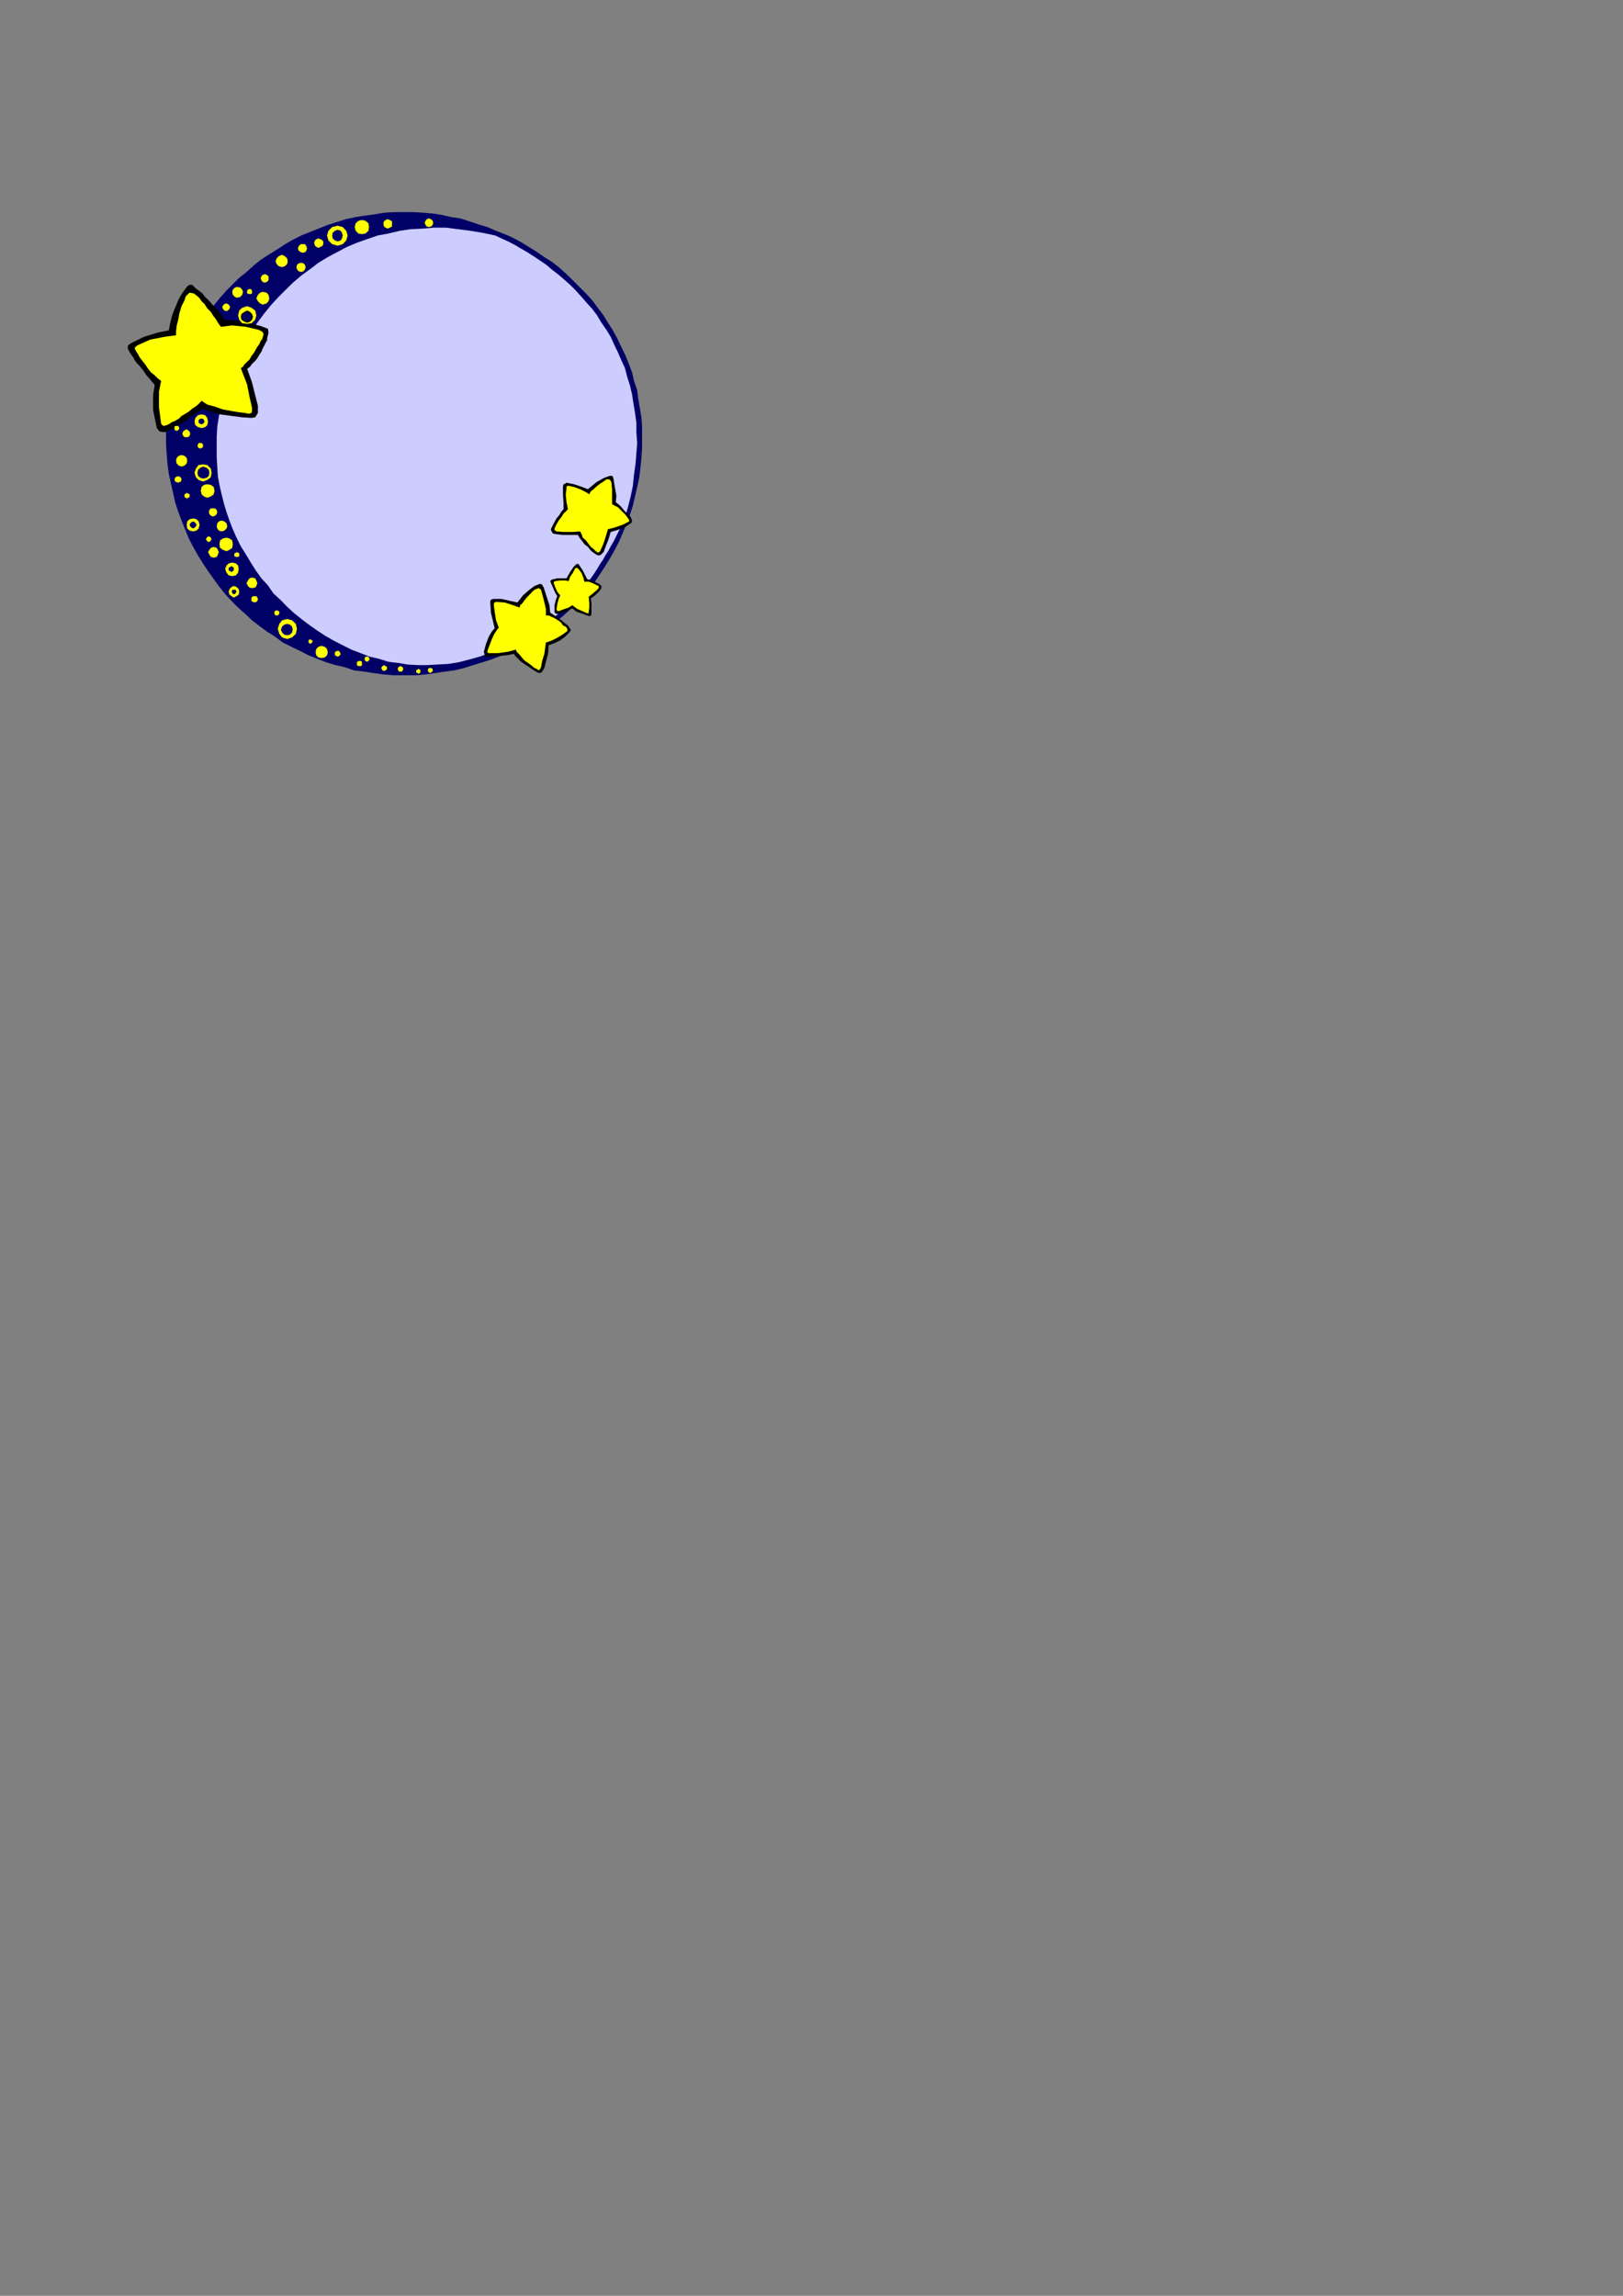 <?xml version="1.0" encoding="utf-8"?>
<!-- Created by UniConvertor 2.0rc4 (https://sk1project.net/) -->
<svg xmlns="http://www.w3.org/2000/svg" height="841.89pt" viewBox="0 0 595.276 841.89" width="595.276pt" version="1.1" xmlns:xlink="http://www.w3.org/1999/xlink" id="a8f3efcf-f610-11ea-9996-dcc15c148e23">

<rect x="0" y="0" width="595.276" height="841.89" fill="#808080" stroke="none"/>

<g>
	<path style="fill:#000066;" d="M 148.238,247.641 L 152.126,247.641 155.726,247.353 159.47,246.849 163.142,246.273 166.526,245.841 170.198,244.977 173.582,243.897 176.894,242.889 180.062,241.881 183.518,240.585 186.686,239.001 189.782,237.417 192.59,235.833 195.47,234.033 198.422,232.161 201.23,230.145 203.894,227.985 206.486,225.897 209.078,223.521 211.454,220.929 213.758,218.625 215.918,216.033 218.222,213.297 220.094,210.489 221.966,207.609 223.694,204.801 225.494,201.633 227.078,198.537 228.446,195.369 229.742,192.273 231.038,188.817 232.118,185.433 232.91,182.049 233.702,178.593 234.494,174.993 234.926,171.321 235.286,167.649 235.502,164.049 235.502,160.305 235.502,160.305 235.502,156.633 235.286,153.249 234.71,149.865 234.134,146.481 233.702,143.097 232.55,139.713 231.83,136.545 230.534,133.161 229.238,129.993 227.87,127.185 226.358,124.017 224.774,121.137 222.974,118.329 221.174,115.377 219.23,112.857 217.214,110.121 214.91,107.601 212.534,105.225 210.158,102.849 207.782,100.545 205.19,98.169 202.526,96.081 199.646,94.281 197.054,92.481 193.958,90.537 191.006,88.737 188.198,87.225 185.102,85.857 181.934,84.633 178.766,83.265 175.382,82.257 172.214,81.177 168.83,80.097 165.446,79.593 161.99,78.801 158.678,78.297 155.294,78.009 151.838,77.793 148.238,77.793 148.238,77.793 144.566,77.793 140.822,78.009 137.51,78.585 133.766,79.089 130.454,79.593 126.782,80.385 123.398,81.465 120.23,82.473 116.774,83.841 113.678,85.065 110.51,86.361 107.342,87.945 104.246,89.745 101.438,91.617 98.486,93.417 95.606,95.289 93.014,97.377 90.422,99.753 87.758,101.841 85.382,104.217 83.078,106.521 80.702,109.185 78.686,111.705 76.598,114.369 74.798,116.961 72.854,119.841 71.054,122.505 69.542,125.313 68.174,128.193 66.878,131.361 65.582,134.241 64.574,137.049 63.494,140.217 62.702,143.313 61.91,146.481 61.406,149.577 61.118,152.529 60.902,155.625 60.902,158.793 60.902,158.793 60.902,162.681 61.118,166.353 61.406,169.953 61.91,173.697 62.702,177.369 63.494,180.753 64.214,184.137 65.366,187.593 66.59,190.905 67.958,194.289 69.254,197.457 70.838,200.553 72.638,203.721 74.438,206.601 76.31,209.409 78.398,212.361 80.486,215.241 82.574,217.833 84.95,220.425 87.326,222.801 89.918,225.105 92.438,227.481 95.174,229.569 97.982,231.657 100.862,233.457 103.742,235.617 106.91,237.201 110.078,238.713 113.174,240.297 116.342,241.593 119.726,242.889 123.038,243.897 126.494,244.689 129.878,245.841 133.55,246.273 137.15,246.849 140.822,247.353 144.566,247.641 148.238,247.641 Z" />
	<path style="fill:#ccccff;" d="M 181.646,86.361 L 183.95,87.441 186.326,88.521 188.702,89.745 191.006,91.113 193.382,92.481 195.758,93.993 198.134,95.577 200.438,97.161 202.526,98.961 204.902,100.761 207.062,102.633 209.078,104.433 211.166,106.521 213.326,108.897 215.126,110.985 217.214,113.289 219.014,115.665 220.598,118.329 222.398,120.921 223.982,123.513 225.278,126.393 226.646,129.201 227.87,132.081 229.238,135.033 230.03,138.129 231.038,141.297 231.83,144.681 232.334,147.993 232.91,151.449 233.414,155.049 233.414,158.505 233.702,162.465 233.414,166.065 233.126,169.953 232.55,173.913 232.118,178.161 231.326,182.049 230.246,186.225 228.95,190.689 228.95,190.689 228.23,192.273 227.438,193.785 226.646,195.369 225.854,196.953 225.062,198.537 223.982,200.337 223.19,201.921 222.182,203.433 221.174,205.233 220.094,206.817 219.014,208.617 218.006,210.201 216.71,212.073 215.342,213.657 214.046,215.457 212.75,217.041 211.166,218.841 209.654,220.425 208.07,221.937 206.27,223.881 204.398,225.393 202.526,226.977 200.438,228.561 198.422,230.145 196.046,231.369 193.67,232.953 191.006,234.321 188.486,235.833 185.534,237.201 182.726,238.425 179.558,239.505 179.558,239.505 175.886,240.801 171.998,241.881 168.038,242.889 164.366,243.465 160.478,243.681 156.878,243.897 153.206,243.897 149.462,243.681 146.078,243.105 142.406,242.673 139.022,241.593 135.566,240.801 132.254,239.505 128.87,238.209 125.702,236.625 122.606,235.041 119.438,233.241 116.558,231.369 113.678,229.353 110.798,227.193 107.918,224.889 105.326,222.513 103.022,220.137 100.286,217.617 98.27,214.665 95.894,212.073 93.806,209.193 92.006,206.313 90.134,203.217 88.334,200.337 86.75,197.169 85.382,194.073 84.158,190.905 83.078,187.809 82.07,184.425 81.278,181.257 80.486,177.801 79.91,174.705 79.694,171.321 79.694,171.321 79.478,167.649 79.478,164.049 79.478,160.089 79.694,156.417 80.27,152.745 81.062,149.145 81.782,145.473 82.862,141.729 84.158,138.129 85.382,134.457 86.966,131.073 88.55,127.689 90.638,124.305 92.438,121.137 94.814,117.753 96.974,114.873 99.566,111.705 102.158,108.897 104.822,106.233 107.702,103.425 110.51,101.049 113.678,98.745 116.774,96.369 120.23,94.281 123.614,92.481 127.286,90.537 130.886,89.025 134.558,87.729 138.518,86.361 142.406,85.641 146.654,84.633 150.542,84.057 155.006,83.841 159.182,83.481 163.574,83.481 168.038,84.057 172.502,84.633 176.894,85.353 181.646,86.361 Z" />
	<path style="fill:#000000;" d="M 68.678,105.009 L 67.958,106.017 67.166,107.025 66.158,108.609 65.366,110.121 64.574,112.065 63.782,113.865 62.99,116.169 62.414,118.545 61.91,121.137 61.91,121.137 57.95,121.929 52.838,123.513 48.086,125.817 48.086,125.817 47.006,126.609 46.79,127.689 47.582,129.201 47.582,129.201 48.086,129.993 48.878,131.073 49.382,132.081 50.174,133.161 51.254,134.241 52.046,135.249 52.838,136.257 53.558,137.409 54.35,138.345 55.142,139.209 55.646,139.929 56.438,140.721 56.726,141.297 56.726,141.297 56.15,144.897 56.15,150.369 57.518,156.993 57.518,156.993 58.526,158.217 60.326,158.505 62.198,157.785 62.198,157.785 63.494,157.209 64.79,156.201 66.158,155.409 67.67,154.617 68.966,153.537 70.478,152.529 71.846,151.449 73.214,150.729 74.222,149.865 74.222,149.865 77.102,150.945 80.702,151.953 84.95,152.529 88.838,153.033 92.222,153.249 92.222,153.249 93.59,153.033 94.598,151.449 94.598,148.785 94.598,148.785 93.59,144.897 92.438,140.217 90.638,135.249 90.638,135.249 91.718,134.457 92.438,133.449 93.59,132.369 94.382,131.361 95.174,129.993 95.894,128.985 96.398,127.689 96.974,126.609 97.478,125.601 97.982,124.809 97.982,124.017 97.982,124.017 98.486,122.145 98.27,120.561 95.606,119.553 95.606,119.553 92.438,118.761 87.542,117.753 82.286,117.249 82.286,117.249 81.782,116.457 81.062,115.377 80.27,114.369 79.478,113.289 78.398,112.281 77.318,110.985 76.31,109.905 75.23,108.897 74.222,107.601 72.854,106.521 71.846,105.801 71.846,105.801 70.478,104.433 69.542,104.433 68.678,105.009 Z" />
	<path style="fill:#ffff00;" d="M 64.574,122.937 L 60.326,123.513 55.142,124.521 50.462,126.609 50.462,126.609 49.67,127.185 49.382,127.689 49.886,128.769 49.886,128.769 50.678,129.993 51.254,131.073 52.262,132.369 53.27,133.665 54.35,135.249 55.358,136.545 56.726,137.625 57.734,138.633 59.102,139.713 59.102,139.713 58.31,143.601 58.31,149.361 59.102,155.409 59.102,155.409 59.534,155.913 60.11,156.201 61.118,155.913 61.118,155.913 62.198,155.409 62.99,154.833 64.214,154.329 65.582,153.537 66.59,152.529 67.958,151.737 69.254,150.945 70.478,149.865 71.63,149.145 72.638,148.353 73.43,147.561 73.934,146.985 73.934,146.985 76.022,148.353 78.902,149.145 81.782,150.153 84.95,150.729 87.542,151.161 89.918,151.449 91.214,151.737 91.214,151.737 92.222,151.449 92.438,150.729 92.438,149.577 92.438,149.577 91.502,145.473 90.638,141.009 88.334,135.033 88.334,135.033 89.126,134.457 89.63,133.665 90.422,132.873 91.502,131.865 92.222,130.569 93.014,129.561 93.806,128.193 94.382,127.185 95.174,126.105 95.606,125.025 96.182,124.305 96.398,123.513 96.398,123.513 96.686,122.505 96.182,121.641 94.814,120.921 94.814,120.921 90.134,119.841 85.166,119.337 81.062,119.841 81.062,119.841 80.486,119.121 79.91,118.329 79.118,116.961 78.11,115.665 77.318,114.369 76.022,113.073 75.014,111.489 73.934,110.481 73.214,109.401 72.422,108.609 72.422,108.609 71.054,107.601 69.542,107.313 68.174,108.609 68.174,108.609 67.67,110.121 66.59,112.281 65.798,114.873 65.366,117.249 64.79,119.553 64.574,121.641 64.574,122.937 Z" />
	<path style="fill:#000000;" d="M 223.694,174.489 L 221.606,175.209 218.798,176.793 215.63,179.385 215.63,179.385 213.542,178.593 210.59,177.585 207.782,177.009 207.782,177.009 207.278,177.369 206.702,177.585 206.486,178.377 206.486,178.377 206.486,181.257 206.702,184.641 206.702,186.729 206.702,186.729 205.91,187.593 205.19,188.817 204.11,190.113 203.102,191.913 202.022,194.073 202.022,194.073 202.31,194.865 202.814,195.657 203.894,195.873 203.894,195.873 206.486,196.161 209.366,196.161 211.958,196.161 211.958,196.161 212.534,197.169 213.326,198.177 214.334,199.545 215.63,200.553 216.71,201.921 217.718,202.713 218.798,203.433 218.798,203.433 219.59,203.721 220.382,203.433 221.39,202.425 221.39,202.425 222.182,200.337 223.19,197.745 223.982,195.081 223.982,195.081 226.646,194.289 229.238,193.281 230.75,192.273 230.75,192.273 231.614,191.697 231.83,190.905 231.326,189.609 231.326,189.609 230.246,188.529 228.95,187.233 227.654,185.649 225.854,184.137 225.854,184.137 226.07,181.761 225.494,178.593 225.062,175.785 225.062,175.785 224.774,174.705 224.27,174.489 223.694,174.489 Z" />
	<path style="fill:#ffff00;" d="M 216.134,181.257 L 214.91,180.465 212.75,179.385 210.59,178.593 208.574,178.161 208.574,178.161 208.286,178.161 207.782,178.377 207.782,179.169 207.782,179.169 207.494,181.473 207.782,184.137 208.286,186.729 208.286,186.729 207.494,187.593 206.702,188.313 205.91,189.609 204.902,190.905 204.11,192.273 203.39,193.785 203.39,193.785 203.39,194.289 203.606,194.577 204.11,194.865 204.11,194.865 206.702,195.081 210.158,195.081 212.75,194.865 212.75,194.865 213.326,195.873 213.758,197.169 214.91,198.177 215.918,199.545 216.71,200.553 217.718,201.345 218.51,202.137 219.014,202.425 219.014,202.425 219.23,202.713 219.806,202.425 220.094,202.137 220.094,202.137 221.174,199.761 221.966,197.457 222.974,194.073 222.974,194.073 225.278,193.497 228.23,192.489 230.246,191.481 230.246,191.481 230.75,191.193 230.75,190.689 230.246,189.897 230.246,189.897 229.454,188.817 228.662,188.025 227.654,187.017 226.646,186.009 225.494,185.433 224.486,184.857 224.486,184.857 224.486,182.841 224.486,179.673 224.27,177.009 224.27,177.009 223.982,176.289 223.478,175.785 222.398,175.785 222.398,175.785 221.39,176.577 220.094,177.369 218.798,178.377 217.718,179.385 216.71,180.177 216.134,181.257 Z" />
	<path style="fill:#000000;" d="M 197.846,214.161 L 196.046,214.881 194.174,216.249 191.798,218.337 189.782,220.929 189.782,220.929 187.406,220.425 183.95,219.633 180.854,219.633 180.854,219.633 180.062,219.921 179.846,220.425 179.846,221.505 179.846,221.505 180.062,224.673 180.854,227.985 181.43,230.361 181.43,230.361 180.35,231.657 179.27,233.457 178.262,236.121 177.47,239.001 177.47,239.001 177.686,240.009 178.478,240.801 179.846,240.801 179.846,240.801 182.366,240.585 185.822,240.297 188.486,239.793 188.486,239.793 188.99,240.585 189.782,241.305 190.79,242.385 191.798,243.105 192.95,243.897 194.174,244.689 195.254,245.481 196.262,246.057 197.054,246.561 197.054,246.561 198.134,246.849 198.854,246.273 199.646,244.977 199.646,244.977 200.222,242.673 201.014,239.793 201.23,236.625 201.23,236.625 203.39,235.833 205.478,234.825 207.278,233.457 208.286,232.449 208.286,232.449 209.078,231.657 209.366,230.937 208.286,229.353 208.286,229.353 207.494,228.777 206.27,227.769 204.902,226.689 203.39,225.681 201.806,224.673 201.806,224.673 201.518,221.937 200.438,218.625 199.43,215.457 199.43,215.457 198.854,214.449 198.422,214.161 197.846,214.161 Z" />
	<path style="fill:#ffff00;" d="M 190.574,222.801 L 188.198,221.937 185.102,220.929 181.934,220.713 181.934,220.713 181.43,220.929 181.142,221.217 181.142,221.937 181.142,221.937 181.43,224.313 181.934,227.481 182.942,230.145 182.942,230.145 182.15,231.153 181.142,232.737 180.35,234.537 179.558,236.625 178.766,238.713 178.766,238.713 178.766,239.217 179.054,239.505 179.846,239.505 179.846,239.505 182.726,239.505 186.326,239.001 189.206,238.209 189.206,238.209 189.494,239.001 190.286,239.793 191.006,240.585 191.798,241.593 192.59,242.385 193.67,243.105 194.462,243.681 195.47,244.473 196.046,244.977 196.838,245.265 197.054,245.481 197.054,245.481 197.63,245.841 198.134,245.265 198.422,244.689 198.422,244.689 198.854,242.385 199.646,239.793 200.222,235.617 200.222,235.617 202.022,235.041 204.11,234.033 206.27,232.737 207.782,231.657 207.782,231.657 208.07,231.369 208.07,230.577 207.494,229.785 207.494,229.785 206.486,229.353 205.694,228.201 204.686,227.481 203.39,226.689 202.31,226.185 201.23,225.681 200.222,225.681 200.222,225.681 200.222,223.305 199.43,219.921 198.638,217.041 198.638,217.041 198.422,216.249 197.63,215.673 196.55,216.033 196.55,216.033 195.758,216.465 194.966,217.257 193.958,218.337 193.166,219.129 192.374,220.137 191.582,221.217 190.79,221.937 190.574,222.801 Z" />
	<path style="fill:#000000;" d="M 211.454,206.817 L 210.374,207.897 209.078,209.769 207.782,212.073 207.782,212.073 206.27,212.073 204.398,212.073 202.31,212.577 202.31,212.577 202.022,212.865 201.806,213.081 202.022,213.657 202.022,213.657 202.814,215.457 203.606,217.257 204.398,218.625 204.398,218.625 203.894,219.921 203.39,221.937 203.39,224.313 203.39,224.313 203.606,224.889 204.11,225.105 204.902,225.105 204.902,225.105 206.486,224.673 208.286,223.881 209.87,223.089 209.87,223.089 211.454,224.313 213.758,225.105 215.918,225.897 215.918,225.897 216.422,225.897 216.926,225.393 216.926,224.673 216.926,224.673 216.926,223.089 216.926,221.217 216.71,219.417 216.71,219.417 218.222,218.337 219.59,217.041 220.382,216.033 220.382,216.033 220.598,215.457 220.598,214.881 219.806,214.161 219.806,214.161 218.798,213.657 216.926,212.865 215.342,212.361 215.342,212.361 214.55,210.777 213.758,209.193 212.534,207.393 212.534,207.393 212.174,206.817 211.742,206.817 211.454,206.817 Z" />
	<path style="fill:#ffff00;" d="M 208.574,213.081 L 207.278,212.865 205.478,212.865 203.606,213.081 203.606,213.081 203.39,213.297 203.102,213.297 203.102,213.873 203.102,213.873 203.606,215.241 204.398,217.041 205.478,218.337 205.478,218.337 204.902,219.633 204.398,221.505 204.11,223.521 204.11,223.521 204.398,223.881 204.398,224.097 204.902,224.097 204.902,224.097 206.486,223.521 208.574,222.801 209.87,221.937 209.87,221.937 211.742,223.305 214.046,224.313 215.342,224.889 215.342,224.889 215.918,224.889 215.918,224.673 215.918,224.313 215.918,224.313 216.134,222.801 216.134,221.217 215.918,218.841 215.918,218.841 216.926,218.049 218.51,216.753 219.59,215.673 219.59,215.673 219.59,215.457 219.59,214.881 219.014,214.665 219.014,214.665 217.43,213.873 215.918,213.297 214.334,213.297 214.334,213.297 214.046,212.073 213.326,210.201 212.174,208.617 212.174,208.617 211.958,208.401 211.454,208.185 210.95,208.401 210.95,208.401 210.158,209.985 209.078,211.569 208.574,213.081 Z" />
	<path style="fill:#ffff00;" d="M 83.078,114.081 L 83.582,113.865 84.158,113.289 84.374,112.497 84.374,112.497 84.158,112.065 83.582,111.489 83.078,111.273 83.078,111.273 82.286,111.489 81.782,112.065 81.494,112.497 81.494,112.497 81.782,113.289 82.286,113.865 83.078,114.081 Z" />
	<path style="fill:#ffff00;" d="M 90.638,118.761 L 92.222,118.545 93.59,117.249 94.022,115.665 94.022,115.665 93.59,113.865 92.222,112.857 90.638,112.281 90.638,112.281 88.838,112.857 87.758,113.865 87.326,115.665 87.326,115.665 87.758,117.249 88.838,118.545 90.638,118.761 Z" />
	<path style="fill:#ffff00;" d="M 86.966,109.185 L 88.118,108.897 88.838,108.105 89.126,107.025 89.126,107.025 88.838,106.233 88.118,105.441 86.966,105.225 86.966,105.225 86.174,105.441 85.382,106.233 85.166,107.025 85.166,107.025 85.382,108.105 86.174,108.897 86.966,109.185 Z" />
	<path style="fill:#ffff00;" d="M 91.718,107.817 L 92.006,107.817 92.438,107.601 92.438,107.025 92.438,107.025 92.438,106.521 92.006,106.017 91.718,106.017 91.718,106.017 91.214,106.017 90.638,106.521 90.638,107.025 90.638,107.025 90.638,107.601 91.214,107.817 91.718,107.817 Z" />
	<path style="fill:#ffff00;" d="M 96.398,111.705 L 97.766,111.273 98.486,110.481 98.774,109.401 98.774,109.401 98.486,108.105 97.766,107.313 96.398,107.025 96.398,107.025 95.39,107.313 94.598,108.105 94.022,109.401 94.022,109.401 94.598,110.481 95.39,111.273 96.398,111.705 Z" />
	<path style="fill:#ffff00;" d="M 97.19,103.641 L 97.766,103.425 98.486,102.849 98.486,102.057 98.486,102.057 98.486,101.265 97.766,100.761 97.19,100.545 97.19,100.545 96.398,100.761 95.894,101.265 95.606,102.057 95.606,102.057 95.894,102.849 96.398,103.425 97.19,103.641 Z" />
	<path style="fill:#ffff00;" d="M 103.454,97.953 L 104.534,97.593 105.326,96.801 105.542,95.793 105.542,95.793 105.326,94.785 104.534,93.993 103.454,93.417 103.454,93.417 102.158,93.993 101.438,94.785 101.078,95.793 101.078,95.793 101.438,96.801 102.158,97.593 103.454,97.953 Z" />
	<path style="fill:#ffff00;" d="M 110.51,99.753 L 111.302,99.465 111.878,98.745 112.094,97.953 112.094,97.953 111.878,97.161 111.302,96.585 110.51,96.369 110.51,96.369 109.502,96.585 108.926,97.161 108.71,97.953 108.71,97.953 108.926,98.745 109.502,99.465 110.51,99.753 Z" />
	<path style="fill:#ffff00;" d="M 111.086,92.697 L 111.878,92.481 112.382,91.905 112.598,91.113 112.598,91.113 112.382,90.321 111.878,89.529 111.086,89.529 111.086,89.529 110.294,89.529 109.502,90.321 109.286,91.113 109.286,91.113 109.502,91.905 110.294,92.481 111.086,92.697 Z" />
	<path style="fill:#ffff00;" d="M 116.774,90.897 L 117.566,90.537 118.358,90.105 118.646,89.025 118.646,89.025 118.358,88.161 117.566,87.729 116.774,87.441 116.774,87.441 115.982,87.729 115.55,88.161 115.19,89.025 115.19,89.025 115.55,90.105 115.982,90.537 116.774,90.897 Z" />
	<path style="fill:#ffff00;" d="M 123.83,90.105 L 125.702,89.529 126.998,88.161 127.502,86.361 127.502,86.361 126.998,84.633 125.702,83.265 123.83,82.761 123.83,82.761 121.814,83.265 120.446,84.633 119.942,86.361 119.942,86.361 120.446,88.161 121.814,89.529 123.83,90.105 Z" />
	<path style="fill:#ffff00;" d="M 132.758,85.857 L 134.054,85.641 135.134,84.633 135.35,83.265 135.35,83.265 135.134,81.897 134.054,80.961 132.758,80.673 132.758,80.673 131.462,80.961 130.454,81.897 130.094,83.265 130.094,83.265 130.454,84.633 131.462,85.641 132.758,85.857 Z" />
	<path style="fill:#ffff00;" d="M 142.19,83.841 L 142.982,83.481 143.774,83.049 143.774,81.897 143.774,81.897 143.774,81.177 142.982,80.673 142.19,80.385 142.19,80.385 141.398,80.673 140.822,81.177 140.606,81.897 140.606,81.897 140.822,83.049 141.398,83.481 142.19,83.841 Z" />
	<path style="fill:#ffff00;" d="M 157.31,83.265 L 158.102,83.049 158.678,82.473 158.894,81.681 158.894,81.681 158.678,80.961 158.102,80.385 157.31,80.097 157.31,80.097 156.518,80.385 156.086,80.961 155.726,81.681 155.726,81.681 156.086,82.473 156.518,83.049 157.31,83.265 Z" />
	<path style="fill:#000066;" d="M 123.83,88.521 L 124.982,88.161 125.414,87.441 125.702,86.361 125.702,86.361 125.414,85.353 124.982,84.633 123.83,84.273 123.83,84.273 122.822,84.633 122.03,85.353 121.814,86.361 121.814,86.361 122.03,87.441 122.822,88.161 123.83,88.521 Z" />
	<path style="fill:#000000;" d="M 90.638,118.329 L 91.718,117.969 92.438,117.249 92.798,116.169 92.798,116.169 92.438,115.161 91.718,114.369 90.638,113.865 90.638,113.865 89.63,114.369 88.55,115.161 88.334,116.169 88.334,116.169 88.55,117.249 89.63,117.969 90.638,118.329 Z" />
	<path style="fill:#000066;" d="M 90.422,117.753 L 91.214,117.537 91.718,116.961 92.006,116.169 92.006,116.169 91.718,115.377 91.214,114.873 90.422,114.657 90.422,114.657 89.63,114.873 89.126,115.377 88.838,116.169 88.838,116.169 89.126,116.961 89.63,117.537 90.422,117.753 Z" />
	<path style="fill:#ffff00;" d="M 73.934,156.993 L 75.23,156.633 76.022,155.913 76.31,154.617 76.31,154.617 76.022,153.249 75.23,152.241 73.934,151.953 73.934,151.953 72.638,152.241 71.63,153.249 71.342,154.617 71.342,154.617 71.63,155.913 72.638,156.633 73.934,156.993 Z" />
	<path style="fill:#ffff00;" d="M 68.462,160.305 L 68.966,160.305 69.542,159.801 69.758,159.009 69.758,159.009 69.542,158.217 68.966,157.785 68.462,157.425 68.462,157.425 67.67,157.785 67.166,158.217 66.878,159.009 66.878,159.009 67.166,159.801 67.67,160.305 68.462,160.305 Z" />
	<path style="fill:#ffff00;" d="M 64.79,158.001 L 65.366,157.785 65.582,157.425 65.798,156.993 65.798,156.993 65.582,156.633 65.366,156.201 64.79,156.201 64.79,156.201 64.214,156.201 63.998,156.633 63.998,156.993 63.998,156.993 63.998,157.425 64.214,157.785 64.79,158.001 Z" />
	<path style="fill:#ffff00;" d="M 73.43,164.481 L 73.934,164.265 74.438,164.049 74.438,163.473 74.438,163.473 74.438,162.897 73.934,162.465 73.43,162.465 73.43,162.465 72.854,162.465 72.638,162.897 72.422,163.473 72.422,163.473 72.638,164.049 72.854,164.265 73.43,164.481 Z" />
	<path style="fill:#ffff00;" d="M 66.59,171.105 L 67.67,170.745 68.462,169.953 68.678,168.945 68.678,168.945 68.462,167.937 67.67,167.145 66.59,166.857 66.59,166.857 65.582,167.145 64.79,167.937 64.574,168.945 64.574,168.945 64.79,169.953 65.582,170.745 66.59,171.105 Z" />
	<path style="fill:#ffff00;" d="M 74.438,176.577 L 76.022,176.001 77.318,174.993 77.606,173.409 77.606,173.409 77.318,171.825 76.022,170.529 74.438,170.313 74.438,170.313 72.854,170.529 71.846,171.825 71.342,173.409 71.342,173.409 71.846,174.993 72.854,176.001 74.438,176.577 Z" />
	<path style="fill:#ffff00;" d="M 76.022,182.553 L 77.318,182.049 78.398,181.257 78.686,179.961 78.686,179.961 78.398,178.593 77.318,177.801 76.022,177.585 76.022,177.585 74.798,177.801 73.934,178.593 73.646,179.961 73.646,179.961 73.934,181.257 74.798,182.049 76.022,182.553 Z" />
	<path style="fill:#ffff00;" d="M 65.366,177.009 L 65.798,176.793 66.374,176.577 66.59,175.785 66.59,175.785 66.374,175.209 65.798,174.705 65.366,174.705 65.366,174.705 64.79,174.705 64.214,175.209 63.998,175.785 63.998,175.785 64.214,176.577 64.79,176.793 65.366,177.009 Z" />
	<path style="fill:#ffff00;" d="M 68.462,182.841 L 68.966,182.553 69.542,182.265 69.542,181.761 69.542,181.761 69.542,181.257 68.966,180.969 68.462,180.753 68.462,180.753 68.174,180.969 67.67,181.257 67.67,181.761 67.67,181.761 67.67,182.265 68.174,182.553 68.462,182.841 Z" />
	<path style="fill:#ffff00;" d="M 78.11,189.393 L 78.902,189.105 79.478,188.529 79.694,187.809 79.694,187.809 79.478,187.017 78.902,186.441 78.11,186.441 78.11,186.441 77.318,186.441 76.814,187.017 76.598,187.809 76.598,187.809 76.814,188.529 77.318,189.105 78.11,189.393 Z" />
	<path style="fill:#ffff00;" d="M 81.278,194.865 L 82.286,194.577 83.078,193.785 83.366,193.065 83.366,193.065 83.078,191.913 82.286,191.193 81.278,190.905 81.278,190.905 80.27,191.193 79.694,191.913 79.478,193.065 79.478,193.065 79.694,193.785 80.27,194.577 81.278,194.865 Z" />
	<path style="fill:#ffff00;" d="M 70.838,194.865 L 72.062,194.577 72.854,193.785 73.214,192.489 73.214,192.489 72.854,191.193 72.062,190.401 70.838,190.113 70.838,190.113 69.542,190.401 68.678,191.193 68.462,192.489 68.462,192.489 68.678,193.785 69.542,194.577 70.838,194.865 Z" />
	<path style="fill:#ffff00;" d="M 76.598,198.753 L 77.102,198.537 77.318,198.177 77.606,197.745 77.606,197.745 77.318,197.169 77.102,196.953 76.598,196.665 76.598,196.665 76.022,196.953 75.806,197.169 75.518,197.745 75.518,197.745 75.806,198.177 76.022,198.537 76.598,198.753 Z" />
	<path style="fill:#ffff00;" d="M 83.078,202.137 L 84.158,201.633 85.166,200.913 85.382,199.545 85.382,199.545 85.166,198.177 84.158,197.457 83.078,197.169 83.078,197.169 81.782,197.457 80.702,198.177 80.486,199.545 80.486,199.545 80.702,200.913 81.782,201.633 83.078,202.137 Z" />
	<path style="fill:#ffff00;" d="M 86.966,204.225 L 87.326,204.225 87.758,204.009 87.758,203.433 87.758,203.433 87.758,202.929 87.326,202.713 86.966,202.425 86.966,202.425 86.534,202.713 85.958,202.929 85.958,203.433 85.958,203.433 85.958,204.009 86.534,204.225 86.966,204.225 Z" />
	<path style="fill:#ffff00;" d="M 85.166,211.281 L 86.534,210.993 87.326,209.985 87.542,208.617 87.542,208.617 87.326,207.393 86.534,206.601 85.166,206.313 85.166,206.313 83.87,206.601 83.078,207.393 82.574,208.617 82.574,208.617 83.078,209.985 83.87,210.993 85.166,211.281 Z" />
	<path style="fill:#ffff00;" d="M 92.438,215.673 L 93.59,215.457 94.022,214.881 94.382,213.873 94.382,213.873 94.022,212.865 93.59,212.073 92.438,211.785 92.438,211.785 91.502,212.073 90.926,212.865 90.422,213.873 90.422,213.873 90.926,214.881 91.502,215.457 92.438,215.673 Z" />
	<path style="fill:#ffff00;" d="M 85.742,219.129 L 86.75,218.625 87.542,218.049 87.758,217.041 87.758,217.041 87.542,216.033 86.75,215.241 85.742,214.881 85.742,214.881 84.95,215.241 84.158,216.033 83.87,217.041 83.87,217.041 84.158,218.049 84.95,218.625 85.742,219.129 Z" />
	<path style="fill:#ffff00;" d="M 78.398,204.513 L 79.478,204.225 79.91,203.433 80.27,202.425 80.27,202.425 79.91,201.633 79.478,200.913 78.398,200.553 78.398,200.553 77.318,200.913 76.814,201.633 76.31,202.425 76.31,202.425 76.814,203.433 77.318,204.225 78.398,204.513 Z" />
	<path style="fill:#ffff00;" d="M 93.302,220.929 L 94.022,220.713 94.382,220.425 94.598,219.633 94.598,219.633 94.382,219.129 94.022,218.625 93.302,218.625 93.302,218.625 92.798,218.625 92.222,219.129 92.222,219.633 92.222,219.633 92.222,220.425 92.798,220.713 93.302,220.929 Z" />
	<path style="fill:#ffff00;" d="M 101.438,225.681 L 101.87,225.681 102.446,225.105 102.446,224.673 102.446,224.673 102.446,224.313 101.87,223.881 101.438,223.881 101.438,223.881 101.078,223.881 100.646,224.313 100.646,224.673 100.646,224.673 100.646,225.105 101.078,225.681 101.438,225.681 Z" />
	<path style="fill:#ffff00;" d="M 105.326,234.321 L 107.126,233.745 108.494,232.449 108.926,230.577 108.926,230.577 108.494,228.777 107.126,227.481 105.326,226.977 105.326,226.977 103.454,227.481 102.446,228.777 101.87,230.577 101.87,230.577 102.446,232.449 103.454,233.745 105.326,234.321 Z" />
	<path style="fill:#ffff00;" d="M 117.854,241.305 L 119.15,241.089 119.942,240.297 120.23,239.217 120.23,239.217 119.942,237.993 119.15,237.201 117.854,236.841 117.854,236.841 116.774,237.201 115.982,237.993 115.766,239.217 115.766,239.217 115.982,240.297 116.774,241.089 117.854,241.305 Z" />
	<path style="fill:#ffff00;" d="M 113.966,236.121 L 114.182,235.833 114.398,235.617 114.758,235.257 114.758,235.257 114.398,234.825 114.182,234.537 113.966,234.537 113.966,234.537 113.39,234.537 113.174,234.825 113.174,235.257 113.174,235.257 113.174,235.617 113.39,235.833 113.966,236.121 Z" />
	<path style="fill:#ffff00;" d="M 123.83,240.801 L 124.406,240.585 124.622,240.297 124.982,239.793 124.982,239.793 124.622,239.217 124.406,238.713 123.83,238.713 123.83,238.713 123.398,238.713 122.822,239.217 122.822,239.793 122.822,239.793 122.822,240.297 123.398,240.585 123.83,240.801 Z" />
	<path style="fill:#ffff00;" d="M 131.966,244.257 L 132.47,244.257 132.758,243.897 132.758,243.465 132.758,243.465 132.758,242.889 132.47,242.385 131.966,242.385 131.966,242.385 131.462,242.385 130.886,242.889 130.886,243.465 130.886,243.465 130.886,243.897 131.462,244.257 131.966,244.257 Z" />
	<path style="fill:#ffff00;" d="M 134.558,242.673 L 135.134,242.385 135.35,242.097 135.566,241.593 135.566,241.593 135.35,241.305 135.134,240.801 134.558,240.801 134.558,240.801 134.054,240.801 133.766,241.305 133.766,241.593 133.766,241.593 133.766,242.097 134.054,242.385 134.558,242.673 Z" />
	<path style="fill:#ffff00;" d="M 140.822,246.057 L 141.398,245.841 141.902,245.481 141.902,244.977 141.902,244.977 141.902,244.473 141.398,244.257 140.822,243.897 140.822,243.897 140.318,244.257 140.102,244.473 139.814,244.977 139.814,244.977 140.102,245.481 140.318,245.841 140.822,246.057 Z" />
	<path style="fill:#ffff00;" d="M 146.87,246.273 L 147.446,246.273 147.662,245.841 147.95,245.265 147.95,245.265 147.662,244.689 147.446,244.473 146.87,244.257 146.87,244.257 146.366,244.473 146.078,244.689 145.862,245.265 145.862,245.265 146.078,245.841 146.366,246.273 146.87,246.273 Z" />
	<path style="fill:#ffff00;" d="M 153.422,247.065 L 153.926,246.849 154.214,246.561 154.214,246.273 154.214,246.273 154.214,245.841 153.926,245.481 153.422,245.265 153.422,245.265 153.206,245.481 152.63,245.841 152.63,246.273 152.63,246.273 152.63,246.561 153.206,246.849 153.422,247.065 Z" />
	<path style="fill:#ffff00;" d="M 157.886,246.849 L 158.102,246.561 158.678,246.273 158.678,245.841 158.678,245.841 158.678,245.265 158.102,244.977 157.886,244.977 157.886,244.977 157.31,244.977 157.094,245.265 156.878,245.841 156.878,245.841 157.094,246.273 157.31,246.561 157.886,246.849 Z" />
	<path style="fill:#000066;" d="M 105.326,232.953 L 106.334,232.737 107.126,231.945 107.342,230.937 107.342,230.937 107.126,229.785 106.334,229.065 105.326,228.777 105.326,228.777 104.246,229.065 103.454,229.785 103.022,230.937 103.022,230.937 103.454,231.945 104.246,232.737 105.326,232.953 Z" />
	<path style="fill:#000066;" d="M 84.95,209.769 L 85.382,209.409 85.742,209.193 85.742,208.617 85.742,208.617 85.742,208.185 85.382,207.897 84.95,207.609 84.95,207.609 84.374,207.897 83.87,208.185 83.87,208.617 83.87,208.617 83.87,209.193 84.374,209.409 84.95,209.769 Z" />
	<path style="fill:#000066;" d="M 85.742,217.833 L 86.174,217.833 86.534,217.257 86.75,217.041 86.75,217.041 86.534,216.465 86.174,216.249 85.742,216.249 85.742,216.249 85.382,216.249 85.166,216.465 84.95,217.041 84.95,217.041 85.166,217.257 85.382,217.833 85.742,217.833 Z" />
	<path style="fill:#000066;" d="M 70.838,193.785 L 71.342,193.497 71.846,193.065 72.062,192.489 72.062,192.489 71.846,191.913 71.342,191.481 70.838,191.193 70.838,191.193 70.262,191.481 69.758,191.913 69.542,192.489 69.542,192.489 69.758,193.065 70.262,193.497 70.838,193.785 Z" />
	<path style="fill:#000066;" d="M 74.438,175.497 L 75.806,175.209 76.598,174.489 76.814,173.409 76.814,173.409 76.598,172.329 75.806,171.537 74.438,171.105 74.438,171.105 73.43,171.537 72.638,172.329 72.422,173.409 72.422,173.409 72.638,174.489 73.43,175.209 74.438,175.497 Z" />
	<path style="fill:#000066;" d="M 73.934,155.625 L 74.438,155.409 74.798,155.049 75.014,154.617 75.014,154.617 74.798,154.041 74.438,153.537 73.934,153.537 73.934,153.537 73.43,153.537 72.854,154.041 72.854,154.617 72.854,154.617 72.854,155.049 73.43,155.409 73.934,155.625 Z" />
</g>
</svg>